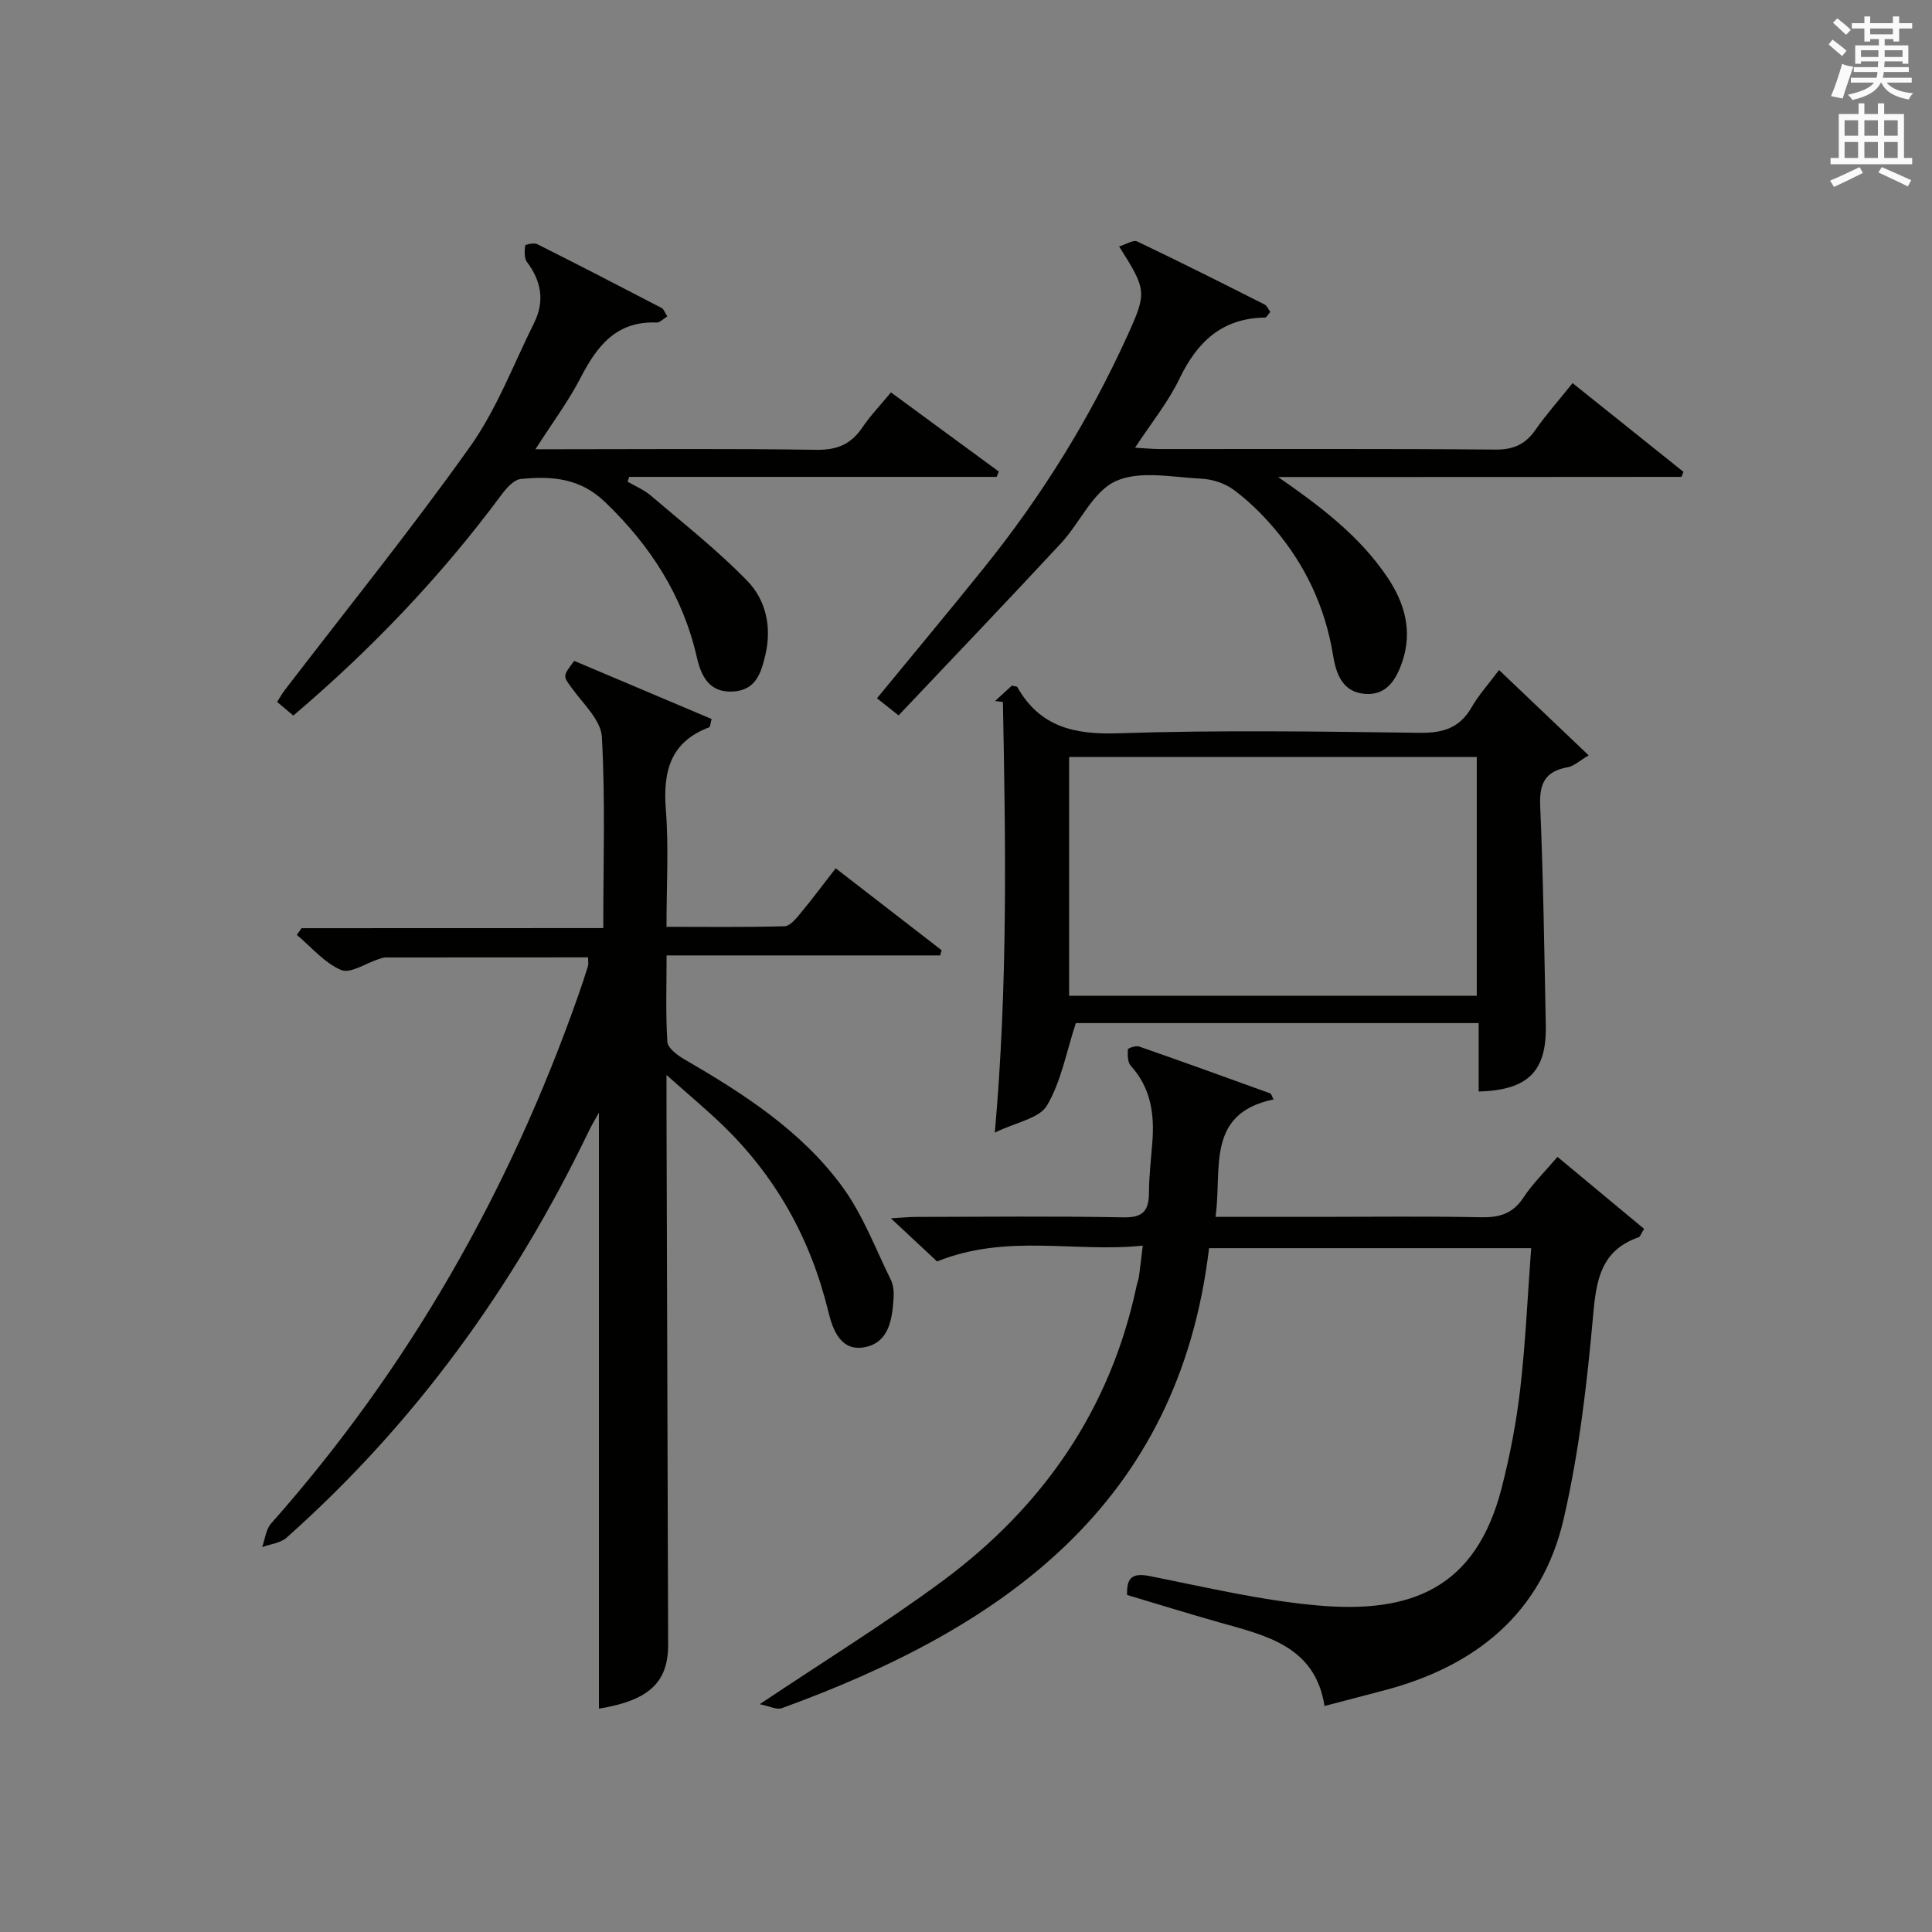 <?xml version="1.0" encoding="utf-8"?>
<!-- Generator: Adobe Illustrator 22.0.0, SVG Export Plug-In . SVG Version: 6.00 Build 0)  -->
<svg version="1.1" id="漢-ZDIC-典" xmlns="http://www.w3.org/2000/svg" xmlns:xlink="http://www.w3.org/1999/xlink" x="0px" y="0px"
	 viewBox="0 0 400 400" style="enable-background:new 0 0 400 400;" xml:space="preserve">
<rect x="0" y="0" width="400" height="400" fill="#808080" stroke="none"/>
<style type="text/css">
	.st1{fill:#010100;}
	.st2{fill:#fafafb;}
</style>
<g>
	
	<path class="st1" d="M124.9,192.15c0-13.69,0.44-26.67-0.29-39.58c-0.19-3.44-3.8-6.79-6.12-9.97c-1.91-2.63-2.1-2.5,0.4-5.77
		c9.48,4.01,19.02,8.05,28.44,12.03c-0.29,1.12-0.3,1.64-0.47,1.71c-8.11,3.03-9.62,9.19-9,17.1c0.61,7.78,0.13,15.64,0.13,24.22
		c8.27,0,16.36,0.11,24.44-0.12c1.13-0.03,2.38-1.58,3.29-2.67c2.42-2.91,4.68-5.96,7.3-9.33c7.57,5.85,14.76,11.41,21.94,16.97
		c-0.11,0.36-0.22,0.71-0.32,1.07c-18.66,0-37.32,0-56.63,0c0,6.38-0.21,12.15,0.16,17.89c0.08,1.28,2.02,2.75,3.44,3.57
		c12.3,7.14,24.31,14.83,32.8,26.45c4.23,5.78,6.83,12.76,10.03,19.26c0.56,1.13,0.65,2.61,0.56,3.91c-0.29,4.24-0.93,8.9-5.72,9.98
		c-5.22,1.17-6.88-3.63-7.78-7.3c-3.68-15.15-10.93-28.15-22.18-38.9c-3.33-3.18-6.87-6.14-11.33-10.11c0,3,0,4.74,0,6.48
		c0.11,37.16,0.23,74.31,0.34,111.47c0.02,7.9-4.08,11.57-14.33,13.25c0-41.13,0-82.34,0-123.41c-0.56,1.03-1.45,2.49-2.19,4.03
		c-15.41,32.03-35.86,60.31-62.48,83.98c-1.26,1.12-3.35,1.32-5.05,1.95c0.59-1.65,0.77-3.67,1.85-4.89
		c28.51-32.16,49.32-68.78,63.56-109.23c0.72-2.04,1.4-4.09,2.04-6.16c0.14-0.45,0.02-0.98,0.02-1.82c-14.05,0-28,0-41.94,0.02
		c-0.48,0-0.97,0.21-1.45,0.36c-2.62,0.84-5.82,3.05-7.73,2.24c-3.46-1.47-6.16-4.75-9.18-7.27c0.33-0.46,0.65-0.93,0.98-1.39
		C83.02,192.15,103.58,192.15,124.9,192.15z"/>
	<path class="st1" d="M157.29,352.84c13.36-8.95,25.97-16.72,37.84-25.5c20.77-15.37,34.77-35.5,40.19-61.12c0.14-0.65,0.4-1.28,0.49-1.93
		c0.25-1.8,0.45-3.61,0.79-6.4c-13.99,1.49-28.08-2.56-42.59,3.28c-2.45-2.29-5.64-5.27-9.56-8.93c2.37-0.14,3.77-0.29,5.17-0.29
		c14.33-0.02,28.66-0.18,42.99,0.09c4.07,0.08,5.25-1.4,5.27-5.1c0.02-3.48,0.43-6.96,0.7-10.44c0.46-5.83-0.3-11.26-4.46-15.83
		c-0.67-0.74-0.67-2.26-0.61-3.4c0.01-0.26,1.67-0.84,2.33-0.6c9.07,3.16,18.11,6.43,27.14,9.7c0.23,0.08,0.32,0.55,0.7,1.25
		c-14.13,2.95-10.61,14.4-12.02,24.32c7.5,0,14.46,0,21.42,0c11.16,0,22.33-0.15,33.49,0.08c3.81,0.08,6.61-0.69,8.82-4.05
		c1.9-2.89,4.44-5.36,7.07-8.45c6.09,5.06,12,9.97,17.93,14.9c-0.62,0.98-0.78,1.62-1.13,1.74c-7.73,2.71-8.76,8.7-9.41,16.06
		c-1.26,14.18-2.92,28.45-6.12,42.3c-4.52,19.56-18.33,30.56-37.34,35.5c-3.85,1-7.7,2.02-12.16,3.19
		c-1.93-12.33-11.96-14.55-21.66-17.28c-6.38-1.8-12.7-3.77-19.22-5.71c-0.11-3.43,0.93-4.65,4.63-3.92
		c11.56,2.29,23.11,5.06,34.81,6.09c19.25,1.71,32.75-3.42,38.11-24.32c1.73-6.73,3.05-13.62,3.85-20.52
		c1.1-9.55,1.52-19.17,2.26-29.13c-22.3,0-44.2,0-66.69,0c-6.3,53.12-42.68,78.59-88.43,95.23
		C160.76,354.05,159.18,353.2,157.29,352.84z"/>
	<path class="st1" d="M310.36,138.72c6.24,5.94,12.1,11.52,18.56,17.67c-1.93,1.13-3.05,2.23-4.34,2.46c-4.66,0.82-5.9,3.34-5.7,7.98
		c0.65,15.12,0.85,30.27,1.16,45.4c0.2,9.58-3.65,13.47-13.9,13.76c0-4.59,0-9.18,0-14.17c-28.46,0-56.5,0-83.4,0
		c-1.98,6.03-3.04,12.1-5.98,17.07c-1.59,2.68-6.39,3.45-10.79,5.6c2.71-30.67,2.24-59.91,1.67-89.16
		c-0.54-0.06-1.08-0.13-1.62-0.19c1.19-1.09,2.38-2.19,3.47-3.19c0.56,0.15,1.04,0.13,1.15,0.33c4.68,8.23,11.78,9.84,20.87,9.54
		c20.8-0.69,41.64-0.37,62.46-0.1c4.83,0.06,8.26-1.02,10.72-5.3C306.18,143.84,308.22,141.59,310.36,138.72z M221.35,156.73
		c0,16.7,0,33.07,0,49.44c28.37,0,56.38,0,84.4,0c0-16.68,0-32.94,0-49.44C277.46,156.73,249.41,156.73,221.35,156.73z"/>
	<path class="st1" d="M264.62,98.76c8.79,6.11,16.84,12.16,22.64,20.78c3.61,5.37,5.2,11.17,3.07,17.46c-1.2,3.53-3.15,6.97-7.61,6.67
		c-4.74-0.32-6.09-4.07-6.73-8.04c-1.62-9.92-5.74-18.69-12.23-26.3c-2.47-2.89-5.24-5.62-8.28-7.88c-1.83-1.36-4.42-2.23-6.72-2.34
		c-5.98-0.29-12.76-1.76-17.75,0.5c-4.73,2.14-7.39,8.61-11.32,12.84c-11.06,11.92-22.3,23.67-33.65,35.67
		c-2.12-1.68-3.23-2.56-4.47-3.55c7.58-9.23,15.03-18.15,22.31-27.21c11.82-14.71,21.71-30.64,29.52-47.83
		c4.09-9,4.03-9.45-1.7-18.51c1.4-0.41,2.92-1.42,3.76-1.02c8.85,4.21,17.61,8.63,26.36,13.04c0.51,0.26,0.78,1,1.18,1.55
		c-0.44,0.49-0.77,1.16-1.1,1.16c-8.86,0.12-14.02,4.99-17.7,12.65c-2.34,4.87-5.85,9.18-9.2,14.29c2.07,0.12,3.63,0.28,5.19,0.28
		c23.15,0.02,46.3-0.09,69.45,0.11c3.79,0.03,6.2-1.13,8.29-4.12c2.27-3.25,4.93-6.23,7.66-9.64c7.83,6.27,15.39,12.33,22.96,18.38
		c-0.14,0.34-0.28,0.69-0.42,1.03C320.3,98.76,292.46,98.76,264.62,98.76z"/>
	<path class="st1" d="M138.16,65.51c-0.87,0.52-1.56,1.3-2.21,1.27c-8.29-0.35-12.32,4.8-15.72,11.39c-2.5,4.85-5.82,9.29-9.37,14.84
		c2.08,0,3.59,0,5.11,0c17.66,0,35.32-0.16,52.97,0.12c4.31,0.07,7.22-1.11,9.58-4.6c1.66-2.46,3.75-4.63,5.94-7.29
		c7.57,5.56,14.95,10.98,22.33,16.39c-0.15,0.37-0.29,0.73-0.44,1.1c-25.36,0-50.72,0-76.08,0c-0.11,0.33-0.23,0.66-0.34,0.99
		c1.6,0.94,3.38,1.67,4.78,2.86c6.78,5.79,13.85,11.33,20.04,17.72c3.87,3.99,5.07,9.61,3.69,15.38c-0.88,3.7-1.96,7.21-6.64,7.49
		c-4.99,0.3-6.64-3.21-7.53-7.11c-2.92-12.75-9.59-23.07-18.99-32.11c-5.25-5.05-11.12-5.4-17.45-4.78
		c-1.42,0.14-2.95,1.85-3.95,3.19c-12.54,16.93-26.97,32.05-43.15,45.79c-1.15-0.97-2.14-1.81-3.36-2.83
		c0.57-0.88,1.03-1.72,1.6-2.46c12.84-16.75,26.12-33.18,38.34-50.37c5.52-7.76,8.98-17.01,13.27-25.63
		c2.22-4.46,1.52-8.64-1.48-12.62c-0.61-0.81-0.48-2.28-0.38-3.41c0.02-0.19,1.83-0.62,2.49-0.29c8.61,4.32,17.17,8.74,25.71,13.19
		C137.43,63.96,137.66,64.73,138.16,65.51z"/>
	
	<path class="st2" d="M378.6,9.2l0.8-1c0.9,0.7,1.9,1.4,2.9,2.3l-0.9,1.1C380.3,10.7,379.4,9.9,378.6,9.2z M379.1,19.9
		c0.9-2.1,1.6-4.3,2.3-6.7c0.4,0.2,0.8,0.4,2.3,0.6c-0.7,2.1-1.5,4.3-2.2,6.6L379.1,19.9z M379.5,4.7l0.9-0.9c1,0.8,2,1.6,2.8,2.4
		l-1,1C381.2,6.3,380.3,5.4,379.5,4.7z M392,3.4h1.2v1.4h2.7v1.1h-2.7v2.7H392V8.1h-1.8v1.3h4.9v3.8h-1.2v-0.5h-3.7
		c0,0.4-0.1,0.9-0.1,1.2h5.1v1H390c0,0.5-0.1,0.9-0.2,1.2h6v1h-5.2c1.1,1.3,2.9,2,5.5,2.2c-0.4,0.4-0.7,0.8-0.9,1.3
		c-2.9-0.5-4.8-1.6-5.7-3.5h-0.1c-0.8,1.7-2.7,2.9-5.9,3.6c-0.2-0.4-0.6-0.8-0.9-1.1c2.8-0.6,4.6-1.4,5.4-2.5h-4.8v-1h5.3
		c0.1-0.3,0.2-0.7,0.2-1.2h-4.9v-1h5c0-0.4,0-0.8,0.1-1.2h-3.6v0.5h-1.2V9.4h4.9V8.1h-1.8v0.5H386V5.9h-2.6V4.8h2.6V3.4h1.2v1.4h4.7
		V3.4z M385.3,11.8h3.6c0-0.4,0-0.9,0-1.4h-3.6V11.8z M387.2,7.1h4.7V5.9h-4.7V7.1z M393.9,10.4h-3.7c0,0.5,0,1,0,1.4h3.7V10.4z"/>
	<path class="st2" d="M384.7,21.4h1.3v2.2h2.8v-2.2h1.3v2.2h4.1v9.1h1.7V34h-16.9v-1.3h1.7v-9.1h4.1V21.4z M385,34.6l0.7,1.2
		c-1.8,0.9-3.8,1.9-6,2.9c-0.2-0.4-0.5-0.8-0.8-1.3C381.3,36.4,383.3,35.4,385,34.6z M381.9,28.1h2.8v-3.2h-2.8V28.1z M381.9,32.7
		h2.8v-3.3h-2.8V32.7z M386,28.1h2.8v-3.2H386V28.1z M386,32.7h2.8v-3.3H386V32.7z M389.6,34.6c2.1,0.9,4.1,1.8,6.1,2.7l-0.7,1.3
		c-2.2-1.1-4.2-2-6.1-2.9L389.6,34.6z M392.9,24.9h-2.8v3.2h2.8V24.9z M390.1,32.7h2.8v-3.3h-2.8V32.7z"/>
</g>
</svg>
